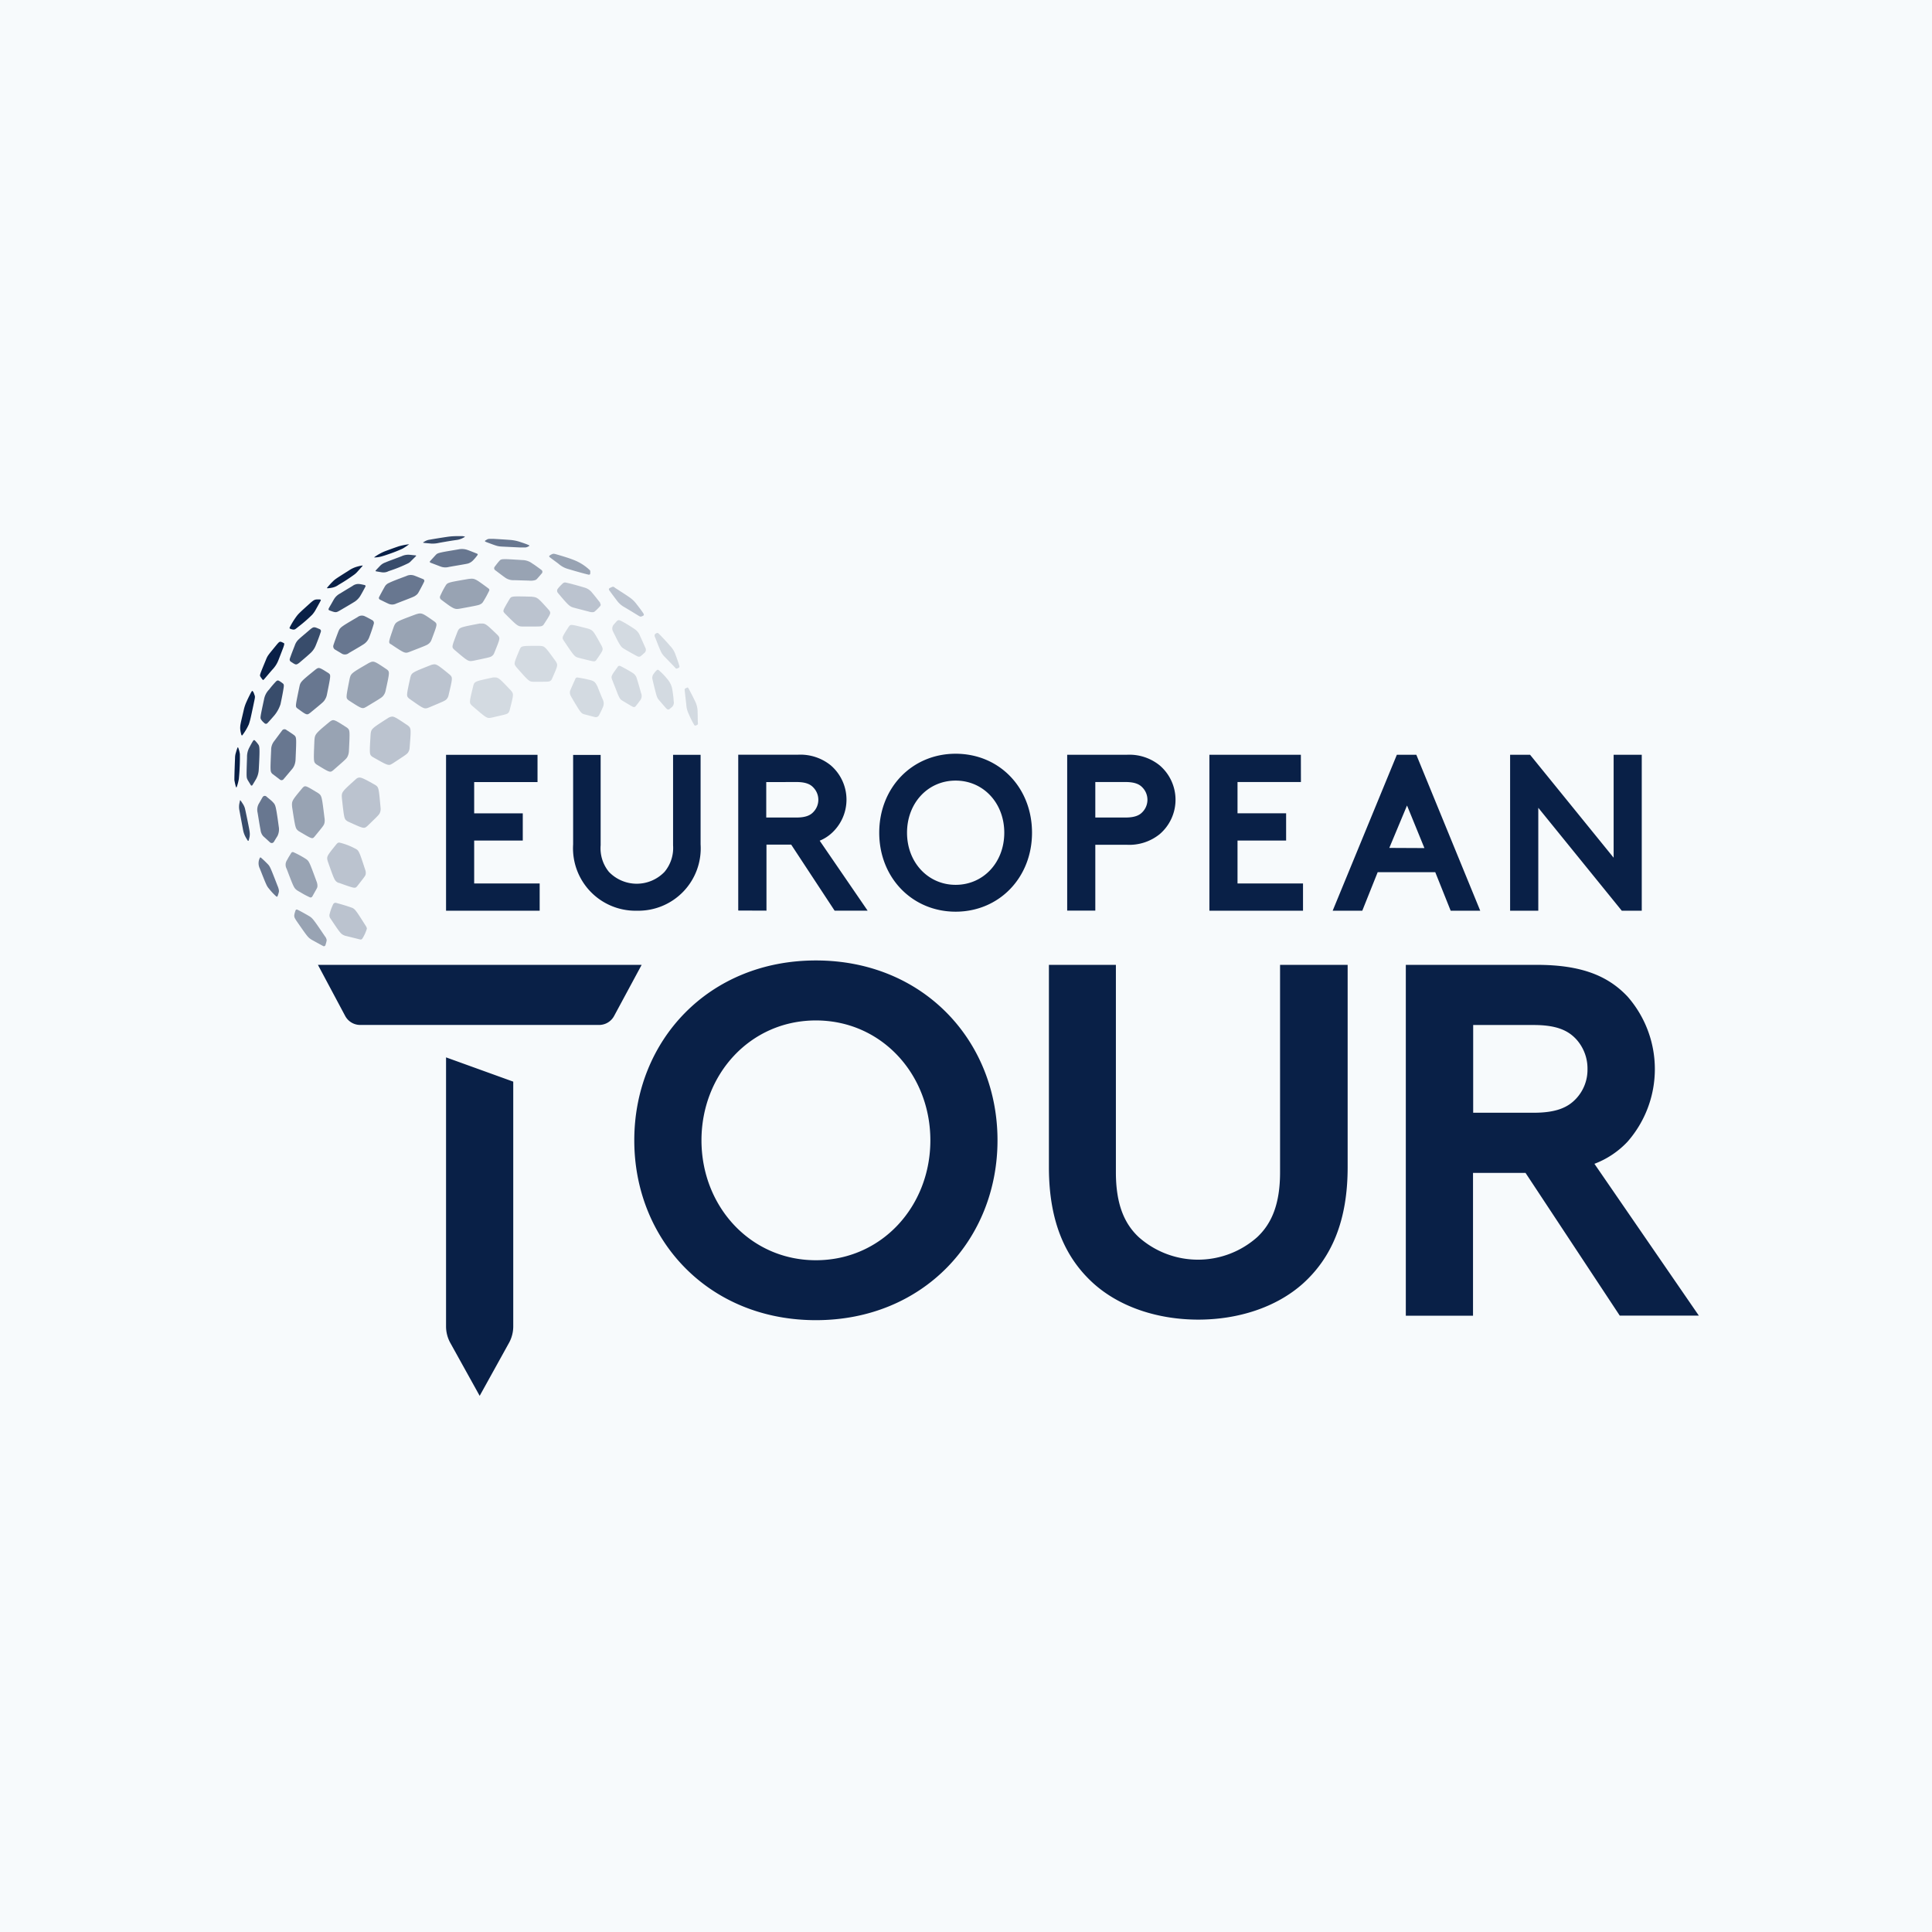 <svg xmlns="http://www.w3.org/2000/svg" xmlns:xlink="http://www.w3.org/1999/xlink" width="800" height="800"><g><path fill="#f7fafc" d="M0 0h800v800H0z"/><g fill="#092047" fill-rule="evenodd" transform="translate(97.054 222)"><g opacity=".15" transform="translate(97.552 34.798)"><path d="M94.264 38.127a9.982 9.982 0 00-1.048-4.558c-1.322-2.689-2.438-4.854-2.849-5.515a.319.319 0 00-.456-.114l-.638.273a.684.684 0 00-.387.661c.16 1.345.547 5.014.684 5.971a9.982 9.982 0 001 3.965 36.774 36.774 0 002.279 4.558.524.524 0 00.661.251l.547-.251a.57.57 0 00.342-.524c-.112-.888-.089-3.987-.135-4.717zM83.712 28.328a8.979 8.979 0 00-2.142-4.125 26.164 26.164 0 00-3.4-3.487.57.57 0 00-.82 0 9.345 9.345 0 00-1.3 1.527 2.644 2.644 0 00-.479 2.279s.843 3.578 1.162 4.763c.706 2.826.934 3.1 1.755 4.056 1.367 1.572 2.279 2.689 2.94 3.327a.866.866 0 001.367 0l.479-.41a2.575 2.575 0 001.094-2.689 49.647 49.647 0 00-.656-5.241zM69.059 24.089a3.806 3.806 0 00-1.755-2.279c-.866-.615-4.558-2.621-5.059-2.826a.8.8 0 00-.98.228c-.251.342-1.641 2.279-1.937 2.735-.889 1.39-.8 1.709-.456 2.735 0 0 1.823 4.558 2.279 5.811.957 2.279 1.276 2.438 2.279 3.031l3.327 1.983.684.365a.934.934 0 001.162-.228l.273-.342c.5-.593 1.139-1.481 1.436-1.891a3.031 3.031 0 00.547-3.19c-.912-3.215-1.413-5.015-1.8-6.132zM52.856 27.622c-1.025-2.165-1.5-2.279-2.644-2.712a50.222 50.222 0 00-5.674-1.159.82.82 0 00-.866.433c0 .114-1.618 3.578-1.937 4.444a2.712 2.712 0 000 2.712c.365.752 2.552 4.376 3.236 5.447 1.276 1.937 1.686 2.028 2.712 2.279l4.1 1.071a1.527 1.527 0 001.664-.775c.319-.615 1.162-2.279 1.458-3.031a3.829 3.829 0 000-3.669c-.978-2.328-1.639-3.947-2.049-5.04zM10.446 23.725a7.245 7.245 0 00-.912 0c-7.612 1.641-7.612 1.641-8.158 3.418-1.709 7-1.709 7-.638 8.158l.228.205c6.062 5.219 6.062 5.219 7.976 4.854 6.244-1.413 6.244-1.413 6.837-1.892a2.279 2.279 0 00.638-1.162c1.732-6.723 1.732-6.723.5-8.227-4.397-4.625-5.081-5.354-6.471-5.354zM28.882 10.644h-2.461c-5.1 0-5.173.137-5.788 1.39-2.484 5.925-2.484 5.925-1.6 7.179l.182.251c5.287 5.994 5.287 5.994 7.2 6.039 6.221 0 6.244 0 6.837-.342a1.618 1.618 0 00.684-.843c2.53-5.7 2.53-5.7 1.55-7.315-4.512-6.222-4.512-6.222-6.604-6.359zM86.675 18.825c-.365-1.276-1.322-3.9-1.572-4.558a9.868 9.868 0 00-2.279-3.669c-1.55-1.846-3.851-4.216-4.717-5.082a.775.775 0 00-.82-.16l-.342.182a.912.912 0 00-.455 1.118c0 .16 0 .319.16.41.5 1.276 1.755 4.558 2.142 5.31a7.748 7.748 0 001.937 2.894c2.826 2.94 4.034 4.125 4.4 4.626a.593.593 0 00.638.114l.479-.182c.452-.228.589-.433.429-1.003zM48.913 3.511c-7.183-1.846-7.183-1.846-7.931-.912-2.894 4.444-2.894 4.558-2.279 5.674l.16.251c4.444 6.609 4.444 6.609 6.313 7.11 5.948 1.5 5.971 1.481 6.495 1.367a1.094 1.094 0 00.615-.479c2.963-4.216 2.963-4.216 2.279-5.788-3.578-6.49-3.578-6.49-5.652-7.223zM70.467 6.631a6.085 6.085 0 00-2.6-3.145A55.1 55.1 0 0062.648.341l-.57-.251a1.048 1.048 0 00-1.162.205L60.688.5l-1 1.162a2.53 2.53 0 00-.5 2.917c.706 1.436 1.686 3.418 2.028 4.056 1.345 2.461 1.709 2.735 2.94 3.441 2.849 1.664 4.968 2.78 4.968 2.78l.319.16a1.322 1.322 0 001.322-.16l.3-.251s.684-.593 1-.912a1.709 1.709 0 00.547-2.279c-1.023-2.297-1.662-3.778-2.145-4.783z"/></g><g opacity=".25" transform="translate(38.433 19.196)"><path d="M50.695 38.119c-4.079-3.327-5.219-4.239-6.335-4.239a5.127 5.127 0 00-1.458.319c-7.931 3.145-7.931 3.145-8.5 5.219-1.641 7.543-1.641 7.543-.593 8.546a.889.889 0 00.228.182c6.153 4.353 6.153 4.353 8.136 3.6 6.654-2.8 6.677-2.8 7.315-3.487a3.327 3.327 0 00.752-1.527c1.754-7.383 1.754-7.383.455-8.613zM19.725 83.742c-4.011-2.279-5.469-2.985-6.4-2.985a2.438 2.438 0 00-1.459.684c-5.925 5.333-5.925 5.333-5.788 7.817.957 8.683.957 8.683 2.279 9.594l.251.137c6.632 3.031 6.632 3.031 8.022 1.846 4.895-4.718 4.895-4.718 5.26-5.652a4.079 4.079 0 00.205-1.914c-.752-8.524-.752-8.524-2.37-9.527zM64.232 16.993h-1.117c-8.3 1.6-8.3 1.6-9.116 3.282-2.461 6.381-2.461 6.381-1.55 7.384l.182.182c5.788 4.922 5.788 4.922 7.931 4.558 7-1.458 7-1.481 7.7-1.983a2.6 2.6 0 00.889-1.185c2.53-6.2 2.53-6.2 1.413-7.475-4.167-4.011-4.942-4.763-6.332-4.763zM33.307 59.152c-4.079-2.735-5.4-3.623-6.4-3.623a3.578 3.578 0 00-1.527.479c-7.133 4.558-7.133 4.558-7.406 6.837-.5 8.341-.5 8.341.684 9.3l.228.137c6.495 3.692 6.495 3.692 8.227 2.644 5.971-3.9 5.971-3.9 6.495-4.74a3.692 3.692 0 00.524-1.755c.634-8.116.634-8.116-.825-9.279zM84.628 5.872c-8.3-.205-8.3-.228-9.116.98-2.849 4.854-2.849 4.854-2.142 5.766l.182.205c5.355 5.355 5.355 5.355 7.543 5.424 7.065 0 7.065 0 7.794-.228a1.823 1.823 0 00.866-.775c2.963-4.558 2.963-4.558 2.051-5.834-4.694-5.242-4.694-5.242-7.178-5.538zM15.782 141.9c-4.33-6.837-4.33-6.837-6.2-7.452-2.279-.8-4.695-1.458-5.88-1.778a1.048 1.048 0 00-1.208.524 19.189 19.189 0 00-1.436 3.9 2.142 2.142 0 00.16 1.846c4.4 6.586 4.4 6.586 6.107 7.315l6.358 1.572a.82.82 0 00.866-.365 16.386 16.386 0 001.869-4.079v-.205a3.988 3.988 0 00-.638-1.276zM4.635 124.375h.228c6.677 2.393 6.677 2.393 7.566 1.367 3.418-4.353 3.418-4.353 3.532-5.15a3.623 3.623 0 00-.251-1.709c-2.6-7.953-2.6-7.953-4.33-8.8a26.162 26.162 0 00-6.381-2.393c-.524 0-.775.251-1.162.661-4.17 5.15-4.17 5.15-3.532 7.315 2.783 7.865 2.783 7.865 4.33 8.709zM130.959 12.868c-.752-1.231-2.689-3.692-3.213-4.353a11.941 11.941 0 00-2.8-2.53c-.775-.57-4.079-2.689-5.743-3.76l-.387-.319a1 1 0 00-.98 0l-.843.387a.615.615 0 00-.228.912c.82 1.117 2.575 3.487 3.077 4.125a9.548 9.548 0 003.282 2.917c3.851 2.279 5.515 3.373 6.221 3.76a.98.98 0 00.934 0 5.036 5.036 0 00.615-.273c.247-.205.315-.433.065-.866zM112.954 8.288c-1.5-1.891-2.461-3.145-3.19-3.965a6.039 6.039 0 00-3.464-2.279c-1.55-.5-5.241-1.5-6.427-1.778L98.825.038a1.39 1.39 0 00-1.276.342c-.365.342-.82.775-1.071 1.048s-.661.729-.957 1.117a1.367 1.367 0 000 1.755l.3.365c.706.843 2.051 2.438 2.6 3.031 2.051 2.279 2.507 2.416 4.1 2.849l5.88 1.527a4.125 4.125 0 001.661.205 1.048 1.048 0 00.752-.3 23.1 23.1 0 002.279-2.279.8.8 0 000-.934z"/></g><g opacity=".4" transform="translate(21.214 7.306)"><path d="M61.762 28.154c-5.378-3.783-5.378-3.783-7.771-3.1-8.25 3.077-8.25 3.077-9.116 4.922-2.279 6.609-2.279 6.609-1.55 7.384h.16c5.948 3.988 5.948 3.988 8 3.19 7.065-2.735 7.065-2.735 7.931-3.441a3.669 3.669 0 00.98-1.458c2.459-6.491 2.459-6.491 1.366-7.497zM83.616 14.07c-5.333-3.92-5.333-3.92-7.885-3.646-8.683 1.481-8.683 1.481-9.549 2.871a33.684 33.684 0 00-1.754 3.281c-.182.342-.319.706-.456.98a1.231 1.231 0 00.41 1.413l.57.433c1.026.775 2.416 1.8 2.917 2.142 2.279 1.5 2.757 1.436 4.558 1.139 7.543-1.39 7.566-1.413 8.386-1.869a2.6 2.6 0 001.025-1.028 44.413 44.413 0 002.484-4.558.706.706 0 00-.182-.752zM102.234 4.089a6.973 6.973 0 00-4.17-1.481s-5.81-.388-7.087-.388c-1.869 0-2.028.251-2.53.8s-1.208 1.481-1.664 2.074l-.228.3a.98.98 0 00.182 1.367c1.185.889 3.19 2.438 3.851 2.871a5.857 5.857 0 004.056 1.3l6.2.182a6.518 6.518 0 002.279-.16 1.755 1.755 0 001-.593c.775-.843 1.481-1.686 1.983-2.279a.957.957 0 00-.182-1.39c-1.114-.826-3.051-2.261-3.69-2.603zM41.912 47.889c-5.424-3.646-5.424-3.623-7.406-2.689-7.429 4.307-7.429 4.307-8 6.563-1.55 7.862-1.55 7.885-.615 8.751l.16.137c5.652 3.669 5.674 3.692 7.429 2.689 6.449-3.874 6.449-3.874 7.11-4.763a4.74 4.74 0 00.8-1.8c1.73-7.886 1.73-7.886.522-8.888zM5.29 114.752l.205.137c5.538 3.282 5.538 3.282 6.449 2.279 3.874-4.717 3.874-4.717 4.148-5.72a5.834 5.834 0 000-2.1c-1.117-9.116-1.117-9.116-2.552-10.21-5.378-3.259-5.378-3.282-6.472-2.279-4.558 5.469-4.558 5.469-4.376 8 1.368 8.844 1.368 8.844 2.598 9.893zM16.229 158.324c-4.877-7.2-5.082-7.475-6.723-8.432s-3.578-2.028-4.558-2.484c-.524-.251-.775 0-.912.479-.729 2.279-.593 2.438.433 4.079 4.74 6.837 4.74 6.837 6.358 7.885l2.279 1.253 2.393 1.3a.677.677 0 001.026-.456c.456-1.527.547-1.983.41-2.279a3.464 3.464 0 00-.706-1.345zM4.879 139.455l2.757 1.6c.957.524 1.846.934 2.416 1.208a.8.8 0 001-.365c.3-.5.661-1.185.82-1.459 1.3-2.279 1.3-2.279 1.3-3.031a5.036 5.036 0 00-.41-1.846c-3.054-8.318-3.054-8.318-4.558-9.321a41.658 41.658 0 00-3.646-2.051l-1.3-.615a.752.752 0 00-.912.273l-1.048 1.709c-.3.5-.524.934-.706 1.276a3.464 3.464 0 00-.16 3.623c3.012 7.905 3.012 7.928 4.447 8.999zM125.502 6.367a19.986 19.986 0 00-6.449-3.9c-2.279-.912-5.971-1.937-7.087-2.279l-.661-.16a1.459 1.459 0 00-1.026.16 3.463 3.463 0 00-.843.479c-.342.228-.456.456 0 .8 1 .8 3.077 2.279 3.532 2.644a10.118 10.118 0 004.239 2.256c4.968 1.481 7.247 2.051 8.227 2.279.479 0 .615 0 .706-.524a1.892 1.892 0 000-.547c.068-.615-.091-.729-.638-1.208zM25.389 71.977c-5.424-3.464-5.515-3.555-7.087-2.461-6.267 5.173-6.153 5.264-6.381 7.817-.365 8.8-.365 8.8.706 9.777l.182.137c5.606 3.441 5.606 3.441 7 2.3 5.4-4.717 5.4-4.717 5.9-5.72a5.788 5.788 0 00.5-2.1c.434-8.725.434-8.725-.82-9.75z"/></g><g opacity=".6" transform="translate(9.468 1.117)"><path d="M29.593 55.674c-4.034-2.575-4.056-2.575-5.515-1.5-6.2 5.036-6.2 5.036-6.677 7.338-1.618 7.817-1.618 7.839-.98 8.546 4.125 3.031 4.125 3.031 5.538 1.96 5.561-4.558 5.561-4.558 6.153-5.583a5.789 5.789 0 00.752-2.005c1.618-8.027 1.618-8.027.729-8.756zM8.376 143.617c-3.1-8-3.122-8-4.17-9.07s-2.005-1.96-2.689-2.53a.273.273 0 00-.461.138 4.922 4.922 0 000 4.353c2.826 7.156 2.871 7.27 3.92 8.5a24.042 24.042 0 002.826 3.008c.342.273.524.205.661-.182.615-1.778.547-1.869.479-2.438a7.885 7.885 0 00-.57-1.778zM112.203 2.51c-.912-.433-2.666-.98-3.19-1.162a16.841 16.841 0 00-4.011-.869C103.726.365 99.031.068 97.641 0c-1.914 0-2.051 0-2.6.342-.98.57-1.048.661 0 1.071 4.376 1.641 4.558 1.732 6.837 1.823l7.156.342h1.983a3.054 3.054 0 001.3-.456c.57-.296.524-.319-.114-.612zM2.451 123.106l2.826 2.575a1.048 1.048 0 001.618-.228c.547-.889 1.208-2.005 1.413-2.279a6.244 6.244 0 00.593-4.011c-.479-3.623-.82-5.811-1.094-7.2-.41-2.074-.752-2.279-1.413-3.008s-1.914-1.618-2.621-2.279a1.026 1.026 0 00-1.527.251l-.228.365c-.57 1.026-1 1.778-1.3 2.279a5.082 5.082 0 00-.57 3.829c.615 3.737.934 5.811 1.208 7.065a4.694 4.694 0 001.094 2.644zM15.258 81.289c-1.162-.866-2.507-1.686-3.373-2.279a1.208 1.208 0 00-1.572.319l-3.236 4.353a5.788 5.788 0 00-1.322 3.806c-.387 8.774-.387 8.774.41 9.754l3.236 2.461a1.048 1.048 0 001.459-.137c1-1.185 2.849-3.35 3.3-3.92a5.834 5.834 0 001.3-2.119 7.361 7.361 0 00.41-2.279c.391-9.071.391-9.071-.612-9.959zM87.181 4.649a7.019 7.019 0 00-3.806-.3c-3.418.593-5.629.934-6.837 1.208-1.937.41-2.142.615-2.689 1.185L71.57 9.23a.387.387 0 00.137.638l4.193 1.6a5.652 5.652 0 003.51.16c5.925-1.026 7.247-1.231 7.885-1.413a5.036 5.036 0 002.051-1.282 19.553 19.553 0 001.8-2.119c.251-.342.182-.547-.205-.706-1.003-.388-3.122-1.254-3.76-1.459zM68.745 16.708c-1.231-.5-3.578-1.459-3.76-1.5a4.262 4.262 0 00-3.282.205c-4.011 1.495-6.016 2.271-7.133 2.841a3.532 3.532 0 00-1.823 1.641c-.98 1.732-1.846 3.35-2.279 4.216a.752.752 0 00.319 1.048c.98.479 2.757 1.367 3.35 1.618a3.715 3.715 0 003.464 0c7.338-2.826 7.361-2.826 8.136-3.418a3.373 3.373 0 001.075-1.231c.98-1.755 1.846-3.418 2.279-4.353a.775.775 0 00-.346-1.067zM47.619 33.682c-.957-.547-2.416-1.322-2.894-1.527a2.826 2.826 0 00-3.168.251c-7.27 4.262-7.27 4.262-8.045 6.176-.934 2.461-1.618 4.33-1.983 5.492a1.572 1.572 0 00.661 1.778l2.575 1.527a2.575 2.575 0 003.213-.114c3.259-1.891 4.922-2.871 5.834-3.464a5.857 5.857 0 002.486-2.854 64.487 64.487 0 001.96-5.766 1.3 1.3 0 00-.638-1.5z"/></g><g opacity=".8" transform="translate(1.929)"><path d="M16.781 60.049c-.615-.387-.934-.41-1.55.205a40.315 40.315 0 00-2.757 3.236 7.817 7.817 0 00-2.119 4.079c-1.641 7.635-1.618 7.635-1.254 8.319a5.565 5.565 0 001.322 1.456.866.866 0 001.413 0c.934-.957 2.416-2.689 2.849-3.19a14.106 14.106 0 002.484-4.558c.775-3.646 1.117-5.629 1.3-6.837s0-1.458-.273-1.709a13.53 13.53 0 00-1.415-1.001zM2.447 112.783a6.381 6.381 0 00-.729-1.69s-.706-1.117-.98-1.481-.387-.228-.387.091l-.205.957a7.179 7.179 0 000 2.871l1.572 8.409a10.1 10.1 0 00.912 2.507c.387.729.889 1.5 1 1.664s.319 0 .342 0l.387-1.572a6.837 6.837 0 000-2.279c-.066-.84-1.73-8.816-1.912-9.477zM6.685 84.729c-.342-.365-.547-.365-.843 0-.547.843-1.367 2.393-1.664 2.963a8.09 8.09 0 00-.869 3.874c-.273 8.067-.273 8.386.205 9.252 0 .137 1.117 1.846 1.345 2.279a.387.387 0 00.684 0c.16-.228 1.276-2.1 1.55-2.575a9.116 9.116 0 001.074-3.826c.524-9.116.319-9.708-.228-10.46a12.785 12.785 0 00-1.254-1.507zM92.533 0h-2.416a27.484 27.484 0 00-3.418.228c-1.253.16-6.4.98-7.68 1.231a5.15 5.15 0 00-2.119.729c-.957.547-.934.547.365.684l2.279.205a11.668 11.668 0 003.3-.3c4.33-.775 6.381-1.071 7.384-1.208a7.475 7.475 0 002.578-.863c.98-.501.98-.501-.273-.706zM70.221 7.703a6.472 6.472 0 00-2.917.619c-3.555 1.367-5.492 2.028-6.654 2.552a5.561 5.561 0 00-2.276 1.455c-.182.182-1.253 1.3-1.8 1.914-.114.137 0 .273.114.319 1.071.205 1.823.319 2.279.387a4.558 4.558 0 002.985-.456 58.475 58.475 0 008.181-3.3 4.4 4.4 0 001.141-.938l2-1.982a.182.182 0 00-.137-.3c-1.363-.11-2.141-.251-2.916-.27zM49.962 19.849a3.988 3.988 0 00-2.963.775c-2.461 1.481-4.011 2.416-5.059 3.077a6.472 6.472 0 00-2.621 2.417c-.706 1.208-1.276 2.279-1.709 2.963-.182.3-.365.661-.5.934a.5.5 0 00.273.706c.5.205 1.253.479 1.572.57 1.276.387 1.641.16 2.871-.547 3.9-2.279 5.424-3.19 6.2-3.692a7.908 7.908 0 002.1-2.165c.8-1.322 1.39-2.461 1.846-3.3.137-.273.273-.5.365-.706a.433.433 0 00-.3-.615c-.913-.212-1.551-.348-2.075-.417zM33.394 38.514l-1.139-.479c-1.322-.524-1.572-.319-2.666.479-2.621 2.279-4.034 3.4-4.877 4.216a6.085 6.085 0 00-1.6 2.461c-.82 2.119-1.459 3.715-1.823 4.808a6.631 6.631 0 00-.273.8 1.048 1.048 0 00.387 1.162l1.162.752c1.048.615 1.276.524 2.279-.182 2.849-2.393 4.125-3.532 4.854-4.216a8.546 8.546 0 002.055-3.032c1.026-2.484 1.755-4.558 2.119-5.7a.866.866 0 00-.478-1.069z"/></g><g transform="translate(0 3.368)"><path d="M17.684 41.39c-3.806 4.672-3.874 4.558-4.695 6.632-2.461 5.971-2.53 6.13-2.279 6.677a12.032 12.032 0 00.957 1.345c.182.205.273.182.5 0s3.101-3.669 3.789-4.376a12.785 12.785 0 001.436-1.937 13.2 13.2 0 00.912-1.914s1.846-4.763 1.96-5.082c.5-1.458.433-1.618.228-1.8-1.646-.844-1.691-.798-2.808.455zM1.686 84.502c-.182-.547-.251-.615-.5 0a17.071 17.071 0 00-.524 1.664 7.293 7.293 0 00-.387 2.279C0 95.218 0 97.041 0 97.633a25.455 25.455 0 00.547 2.507c.205.684.3.775.547 0a19.394 19.394 0 00.752-2.963 92.985 92.985 0 00.433-10.323 12.751 12.751 0 00-.593-2.352zM7.839 61.171c-.387-.524-.433-.638-.82 0S5.355 64.406 5.127 65a16.5 16.5 0 00-1.185 3.35c-.752 3.304-1.208 5.056-1.393 6.156a8.364 8.364 0 00-.134 2 13.491 13.491 0 00.434 2.281c.182.5.365.5.661 0a22.47 22.47 0 002.484-4.239 28.579 28.579 0 00.843-3.1c.612-2.756 1.212-5.673 1.458-6.836s.319-1.664 0-2.279a5.424 5.424 0 00-.456-1.162zM71.899.05a27.962 27.962 0 00-3.532.706c-1.709.524-5.036 1.778-5.606 1.983a17.41 17.41 0 00-2.279 1.026 19.12 19.12 0 00-2.279 1.39c-.365.273-.456.342 0 .3a11.645 11.645 0 002.279-.3c.934-.228 2.028-.593 3.145-.98a59.291 59.291 0 005.834-2.279 7.749 7.749 0 001.048-.615c.5-.3 1.117-.752 1.527-1.048s.433-.251-.137-.183zM52.666 8.848a15.4 15.4 0 00-1.709.387 11.394 11.394 0 00-3.51 1.6c-6.016 3.806-5.72 3.623-6.837 4.717a28.3 28.3 0 00-2.074 2.279c-.3.365-.228.387.205.387a13.993 13.993 0 001.664-.228 6.837 6.837 0 002.757-1.208 74.362 74.362 0 006.45-4.197 8.044 8.044 0 001.253-1.139c.16-.182 1.367-1.5 2.028-2.279.342-.365.342-.41-.227-.319zM34.982 22.84c-1.572 0-1.823 0-3.418 1.367-5.036 4.558-5.036 4.558-6.085 5.971a33.318 33.318 0 00-2.507 4.125c-.205.433-.182.524.205.706a3.617 3.617 0 00.706.228c1.026.273 1.276 0 2.507-1a60.39 60.39 0 005.83-5.062 12.556 12.556 0 001.139-1.527c.137-.228 2.028-3.6 2.279-4.125s.301-.66-.656-.683z"/></g><g transform="translate(34.594 90.108)"><path d="M321.896 37.693h12.99a20.009 20.009 0 0013.673-4.4 18.733 18.733 0 000-28.464 19.918 19.918 0 00-13.673-4.4h-24.635v64.539h11.645zm0-25.98h12.535c4.307 0 5.994 1.208 7 2.279a7.293 7.293 0 010 10.141c-1 1.071-2.689 2.279-7 2.279h-12.535zM185.731 64.971V37.624h10.232l17.981 27.347h13.673l-19.849-28.965a16.75 16.75 0 004.558-2.78 18.733 18.733 0 000-28.441A19.963 19.963 0 00198.653.41H174.04v64.516zm12.443-53.258c4.284 0 5.994 1.208 6.973 2.279a7.27 7.27 0 010 10.141c-1 1.071-2.689 2.279-6.973 2.279H185.64V11.736zM505.325 22.379l34.571 42.616h8.272V.433h-11.645v42.616L501.929.433h-8.272v64.561h11.668zM407.902 64.994v-11.28h-27.119V35.938h20.123v-11.28h-20.123V11.714h26.253L407.013.433h-37.875v64.561zM132.017 64.995a25.82 25.82 0 0026.435-27.479V.456h-11.394v37.488a15.405 15.405 0 01-3.533 10.962 15.952 15.952 0 01-23.04 0 15.406 15.406 0 01-3.418-11.007V.479h-11.394v37.037A25.866 25.866 0 00132.017 65zM91.817 64.995V53.716H64.698V35.939h20.123V24.681H64.698V11.737h26.23V.456H53.053v64.539zM469.045 64.994h12.238L454.825.433h-8.067l-26.573 64.561h12.261l6.379-15.952h23.837zm-25.41-26l7.338-17.57 7.2 17.639zM53.053 237.188a14.152 14.152 0 001.8 6.837l12.124 21.855 12.1-21.855a14.152 14.152 0 001.8-6.837V135.777l-27.824-10.05zM0 87.419l11.281 21.148a7.065 7.065 0 006.221 3.737h98.927a7.065 7.065 0 006.221-3.737l11.395-21.148zM528.57 169.801a36.6 36.6 0 0013.673-9.116 45.578 45.578 0 000-60.186c-8.045-8.5-18.983-13.081-37.534-13.081h-54.237v145.281h27.826v-59.137h21.741l39.015 59.092h32.748zm-7.612-26.959c-3.3 3.532-8.045 5.811-17.525 5.811h-25.067v-36.326h25.068c9.48 0 14.22 2.279 17.525 5.811a18 18 0 014.74 12.466 17.479 17.479 0 01-4.74 12.238zM206.196 85.596c-44.507 0-75.2 33.295-75.2 74.475s30.7 74.475 75.2 74.475 75.2-33.318 75.2-74.475-30.693-74.475-75.2-74.475zm0 124.132c-27.187 0-47.378-22.356-47.378-49.657s20.191-49.635 47.378-49.635 47.4 22.333 47.4 49.657-20.19 49.635-47.4 49.635zM398.399 173.288c0 13.24-3.51 21.308-9.48 26.891a36.9 36.9 0 01-49.019 0c-5.993-5.583-9.48-13.673-9.48-26.891V87.419h-27.735v83.8c0 22.151 6.586 37.442 18.55 48.2 11.121 9.936 26.982 14.9 43.3 14.9s32.155-4.968 43.3-14.9c11.941-10.756 18.55-26.048 18.55-48.2v-83.8h-27.986zM264.056 0c-18.026 0-31.631 14.061-31.631 32.7s13.673 32.7 31.631 32.7 31.631-14.038 31.631-32.7S282.175 0 264.056 0zm0 54.284c-11.395 0-20.123-9.275-20.123-21.581s8.66-21.581 20.123-21.581 20.146 9.275 20.146 21.581-8.659 21.581-20.146 21.581z"/></g></g></g></svg>